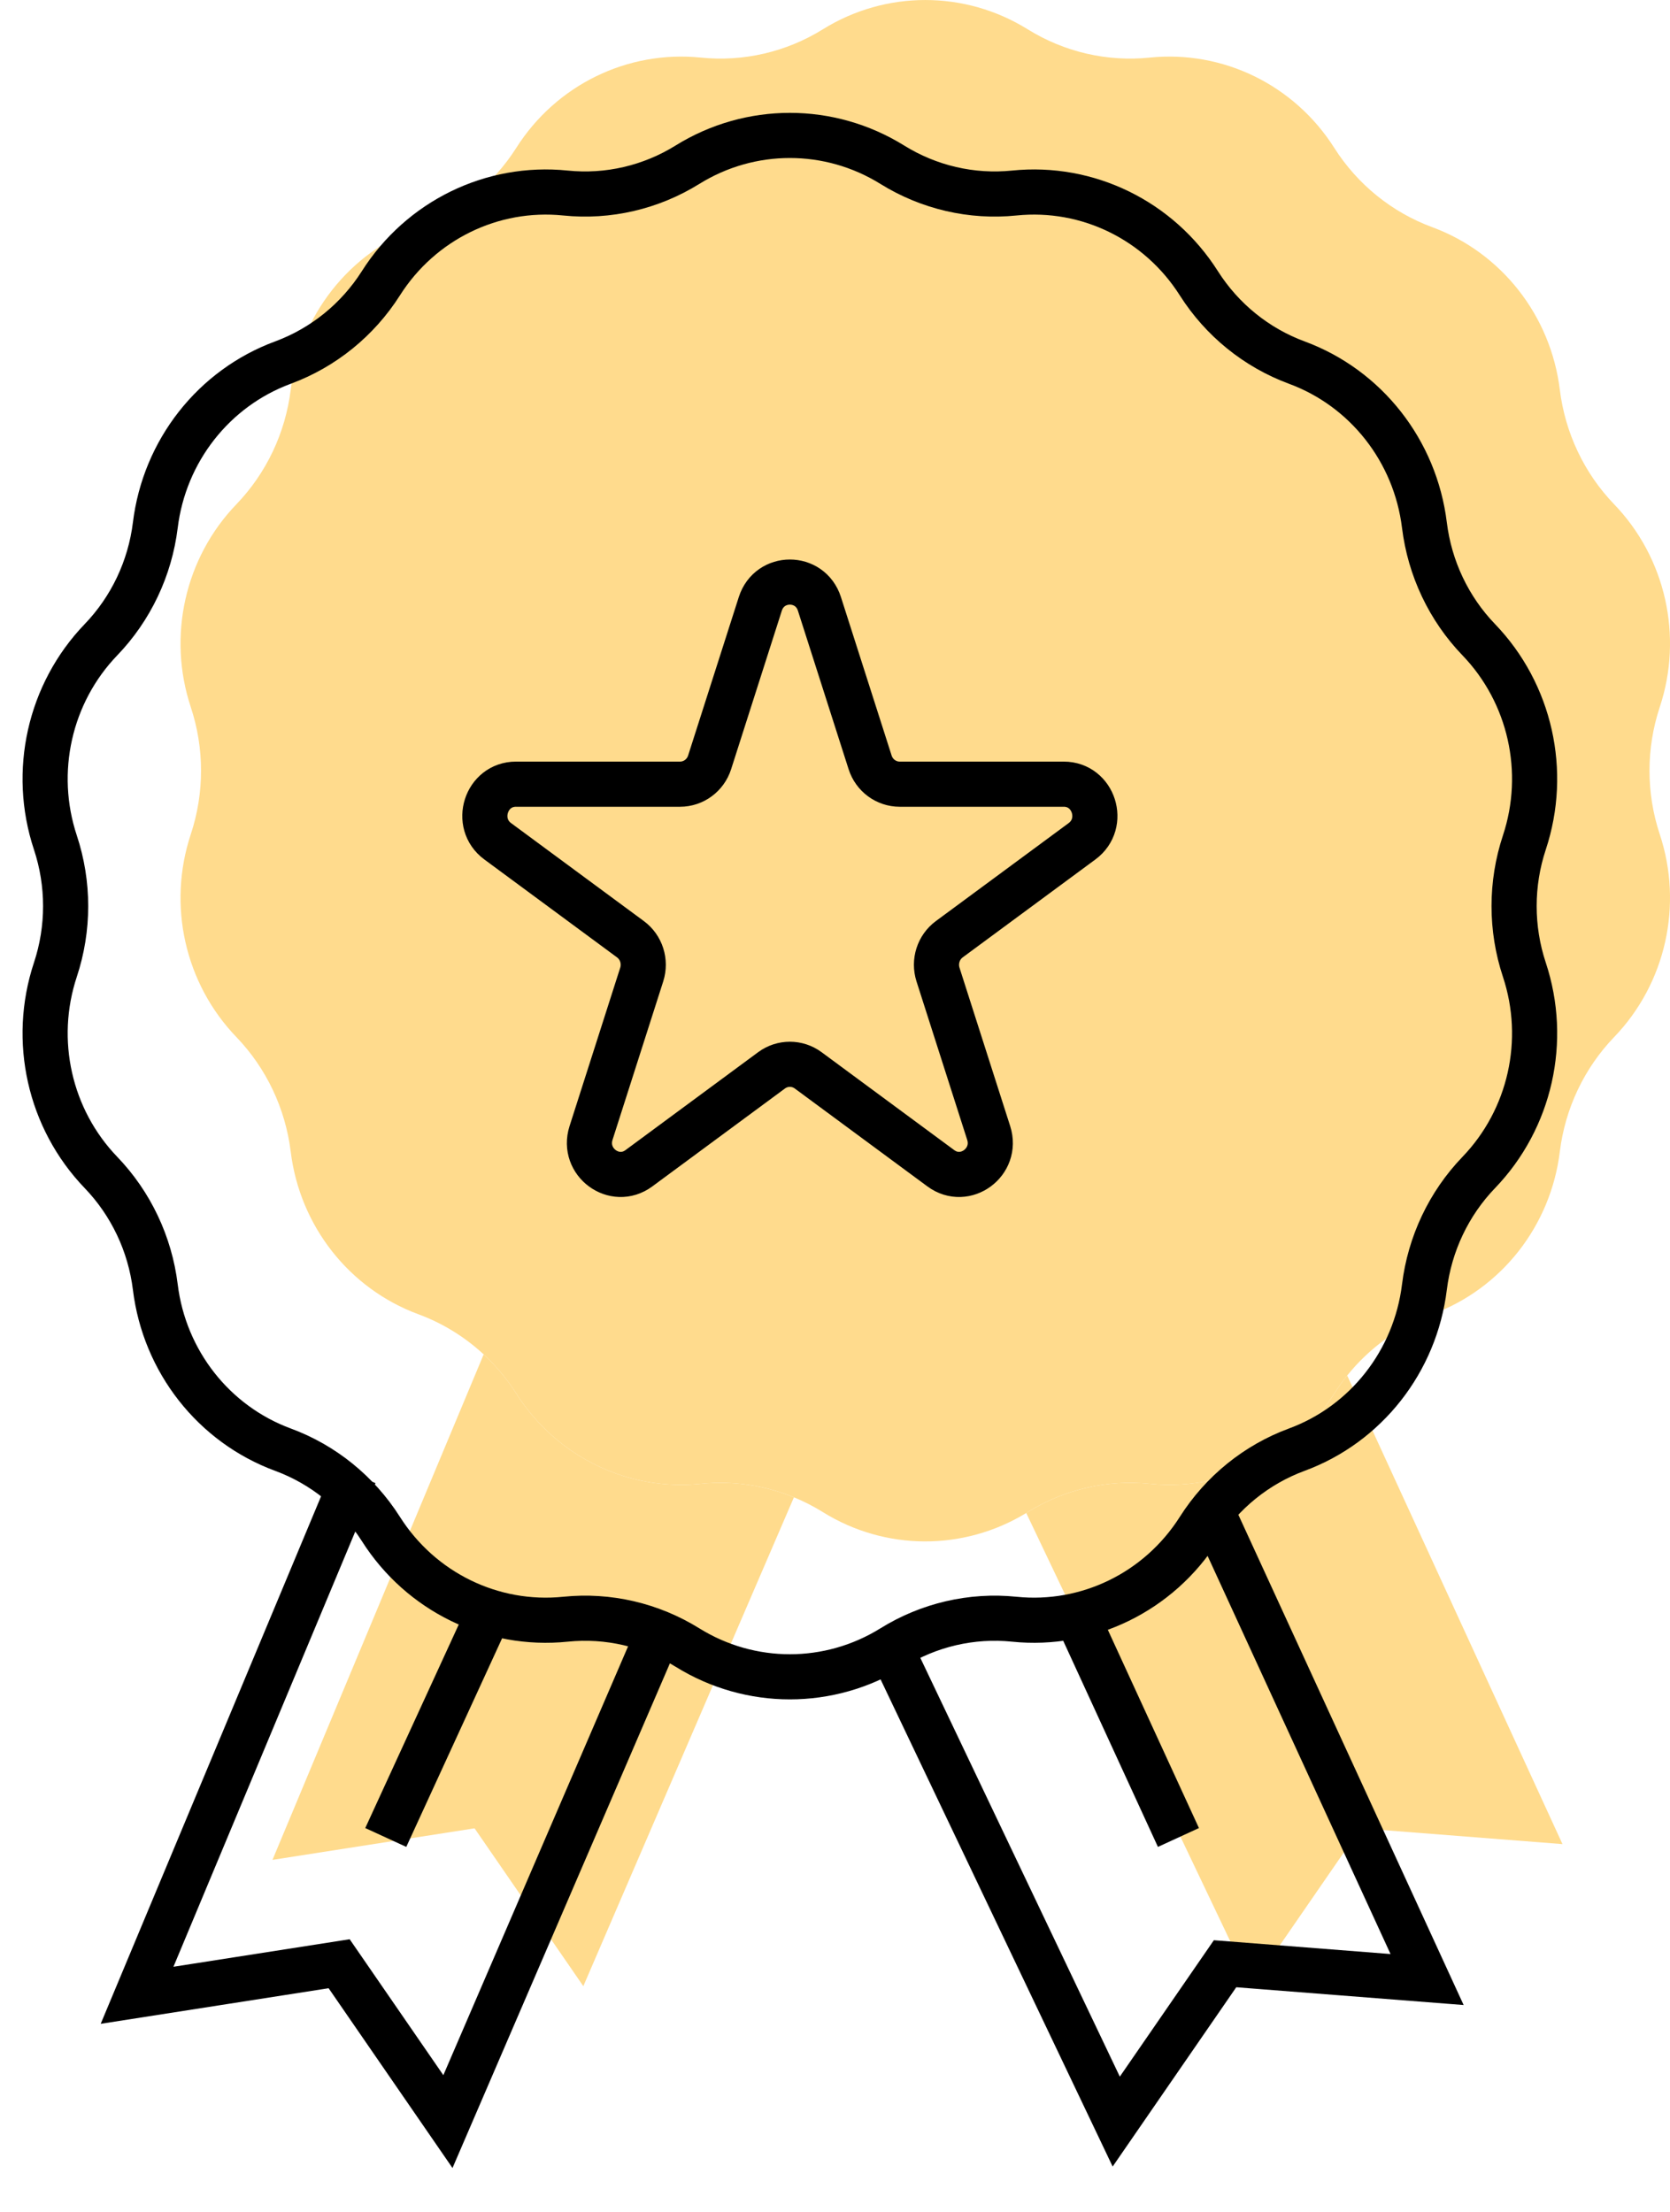 <?xml version="1.0" encoding="UTF-8"?> <svg xmlns="http://www.w3.org/2000/svg" width="37" height="49" viewBox="0 0 37 49" fill="none"> <g opacity="0.5"> <path d="M18.231 0.649C19.624 -0.216 21.376 -0.216 22.769 0.649C23.579 1.152 24.529 1.373 25.473 1.276C27.098 1.11 28.677 1.882 29.561 3.275C30.076 4.086 30.838 4.702 31.73 5.032C33.265 5.598 34.357 6.989 34.559 8.634C34.677 9.591 35.099 10.483 35.763 11.172C36.904 12.358 37.294 14.094 36.773 15.665C36.47 16.579 36.47 17.568 36.773 18.482C37.294 20.053 36.904 21.788 35.763 22.974C35.099 23.664 34.677 24.556 34.559 25.513C34.357 27.158 33.265 28.549 31.73 29.115C30.991 29.388 30.342 29.858 29.848 30.472C29.745 30.599 29.65 30.733 29.561 30.872C28.931 31.864 27.949 32.541 26.849 32.789C26.405 32.889 25.941 32.919 25.473 32.871C24.529 32.774 23.579 32.995 22.769 33.498C22.758 33.505 22.747 33.511 22.737 33.518C21.349 34.363 19.613 34.357 18.231 33.498C18.026 33.37 17.811 33.261 17.59 33.17C16.94 32.903 16.232 32.799 15.527 32.871C14.95 32.93 14.38 32.871 13.844 32.708C12.869 32.411 12.009 31.77 11.439 30.872C11.234 30.55 10.991 30.259 10.716 30.004C10.298 29.617 9.808 29.314 9.27 29.115C7.735 28.549 6.643 27.158 6.441 25.513C6.323 24.556 5.9 23.664 5.237 22.974C4.096 21.788 3.706 20.053 4.227 18.482C4.53 17.568 4.53 16.579 4.227 15.665C3.706 14.094 4.096 12.358 5.237 11.172C5.9 10.483 6.323 9.591 6.441 8.634C6.643 6.989 7.735 5.598 9.27 5.032C10.162 4.702 10.924 4.086 11.439 3.275C12.323 1.882 13.902 1.11 15.527 1.276C16.471 1.373 17.421 1.152 18.231 0.649Z" fill="#FFB71B"></path> <path d="M19.845 10.378C20.051 9.734 20.949 9.734 21.155 10.378L22.278 13.889C22.37 14.177 22.635 14.372 22.933 14.372H26.568C27.235 14.372 27.512 15.239 26.973 15.637L24.032 17.807C23.791 17.985 23.69 18.3 23.782 18.589L24.905 22.099C25.111 22.743 24.385 23.279 23.845 22.881L20.905 20.711C20.663 20.533 20.337 20.533 20.095 20.711L17.155 22.881C16.615 23.279 15.889 22.743 16.095 22.099L17.218 18.589C17.31 18.3 17.209 17.985 16.968 17.807L14.027 15.637C13.488 15.239 13.765 14.372 14.432 14.372H18.067C18.365 14.372 18.63 14.177 18.722 13.889L19.845 10.378Z" fill="#FFB71B"></path> <path d="M11.439 30.872C11.234 30.55 10.991 30.259 10.716 30.004L6.037 41.202L10.514 40.503L12.924 44L17.59 33.17C16.94 32.903 16.232 32.799 15.527 32.871C14.95 32.93 14.38 32.871 13.844 32.708C12.869 32.411 12.009 31.77 11.439 30.872Z" fill="#FFB71B"></path> <path d="M22.737 33.518L27.731 44L30.142 40.503L34.618 40.853L29.848 30.472C29.745 30.599 29.65 30.733 29.561 30.872C28.931 31.864 27.949 32.541 26.849 32.789C26.405 32.889 25.941 32.919 25.473 32.871C24.529 32.774 23.579 32.995 22.769 33.498C22.758 33.505 22.747 33.511 22.737 33.518Z" fill="#FFB71B"></path> </g> <path d="M19.566 36.159L24.731 47L27.142 43.503L31.618 43.853L26.797 33.362M23.698 35.46L26.109 40.706M8.547 40.706L10.957 35.46M7.858 32.663L3.037 44.202L7.514 43.503L9.924 47L14.745 35.81M12.527 4.276C13.472 4.373 14.421 4.152 15.231 3.649C16.624 2.784 18.376 2.784 19.769 3.649C20.579 4.152 21.529 4.373 22.473 4.276C24.098 4.11 25.677 4.882 26.561 6.275C27.076 7.086 27.838 7.702 28.73 8.032C30.265 8.598 31.357 9.989 31.559 11.634C31.677 12.591 32.099 13.483 32.763 14.172C33.904 15.358 34.294 17.094 33.773 18.665C33.47 19.579 33.47 20.568 33.773 21.482C34.294 23.053 33.904 24.788 32.763 25.974C32.099 26.664 31.677 27.556 31.559 28.513C31.357 30.158 30.265 31.549 28.73 32.115C27.838 32.444 27.076 33.061 26.561 33.872C25.677 35.265 24.098 36.037 22.473 35.871C21.529 35.774 20.579 35.995 19.769 36.498C18.376 37.363 16.624 37.363 15.231 36.498C14.421 35.995 13.472 35.774 12.527 35.871C10.902 36.037 9.323 35.265 8.439 33.872C7.924 33.061 7.162 32.444 6.27 32.115C4.735 31.549 3.643 30.158 3.441 28.513C3.323 27.556 2.9 26.664 2.237 25.974C1.096 24.788 0.706 23.053 1.227 21.482C1.53 20.568 1.53 19.579 1.227 18.665C0.706 17.094 1.096 15.358 2.237 14.172C2.9 13.483 3.323 12.591 3.441 11.634C3.643 9.989 4.735 8.598 6.27 8.032C7.162 7.702 7.924 7.086 8.439 6.275C9.323 4.882 10.902 4.11 12.527 4.276ZM15.067 17.372H11.432C10.765 17.372 10.488 18.239 11.027 18.637L13.968 20.807C14.209 20.985 14.31 21.3 14.218 21.589L13.095 25.099C12.889 25.743 13.615 26.279 14.155 25.881L17.095 23.711C17.337 23.533 17.663 23.533 17.905 23.711L20.845 25.881C21.385 26.279 22.111 25.743 21.905 25.099L20.782 21.589C20.69 21.3 20.791 20.985 21.032 20.807L23.973 18.637C24.512 18.239 24.235 17.372 23.568 17.372H19.933C19.635 17.372 19.37 17.177 19.278 16.889L18.155 13.378C17.949 12.734 17.051 12.734 16.845 13.378L15.722 16.889C15.63 17.177 15.365 17.372 15.067 17.372Z" stroke="black"></path> </svg> 